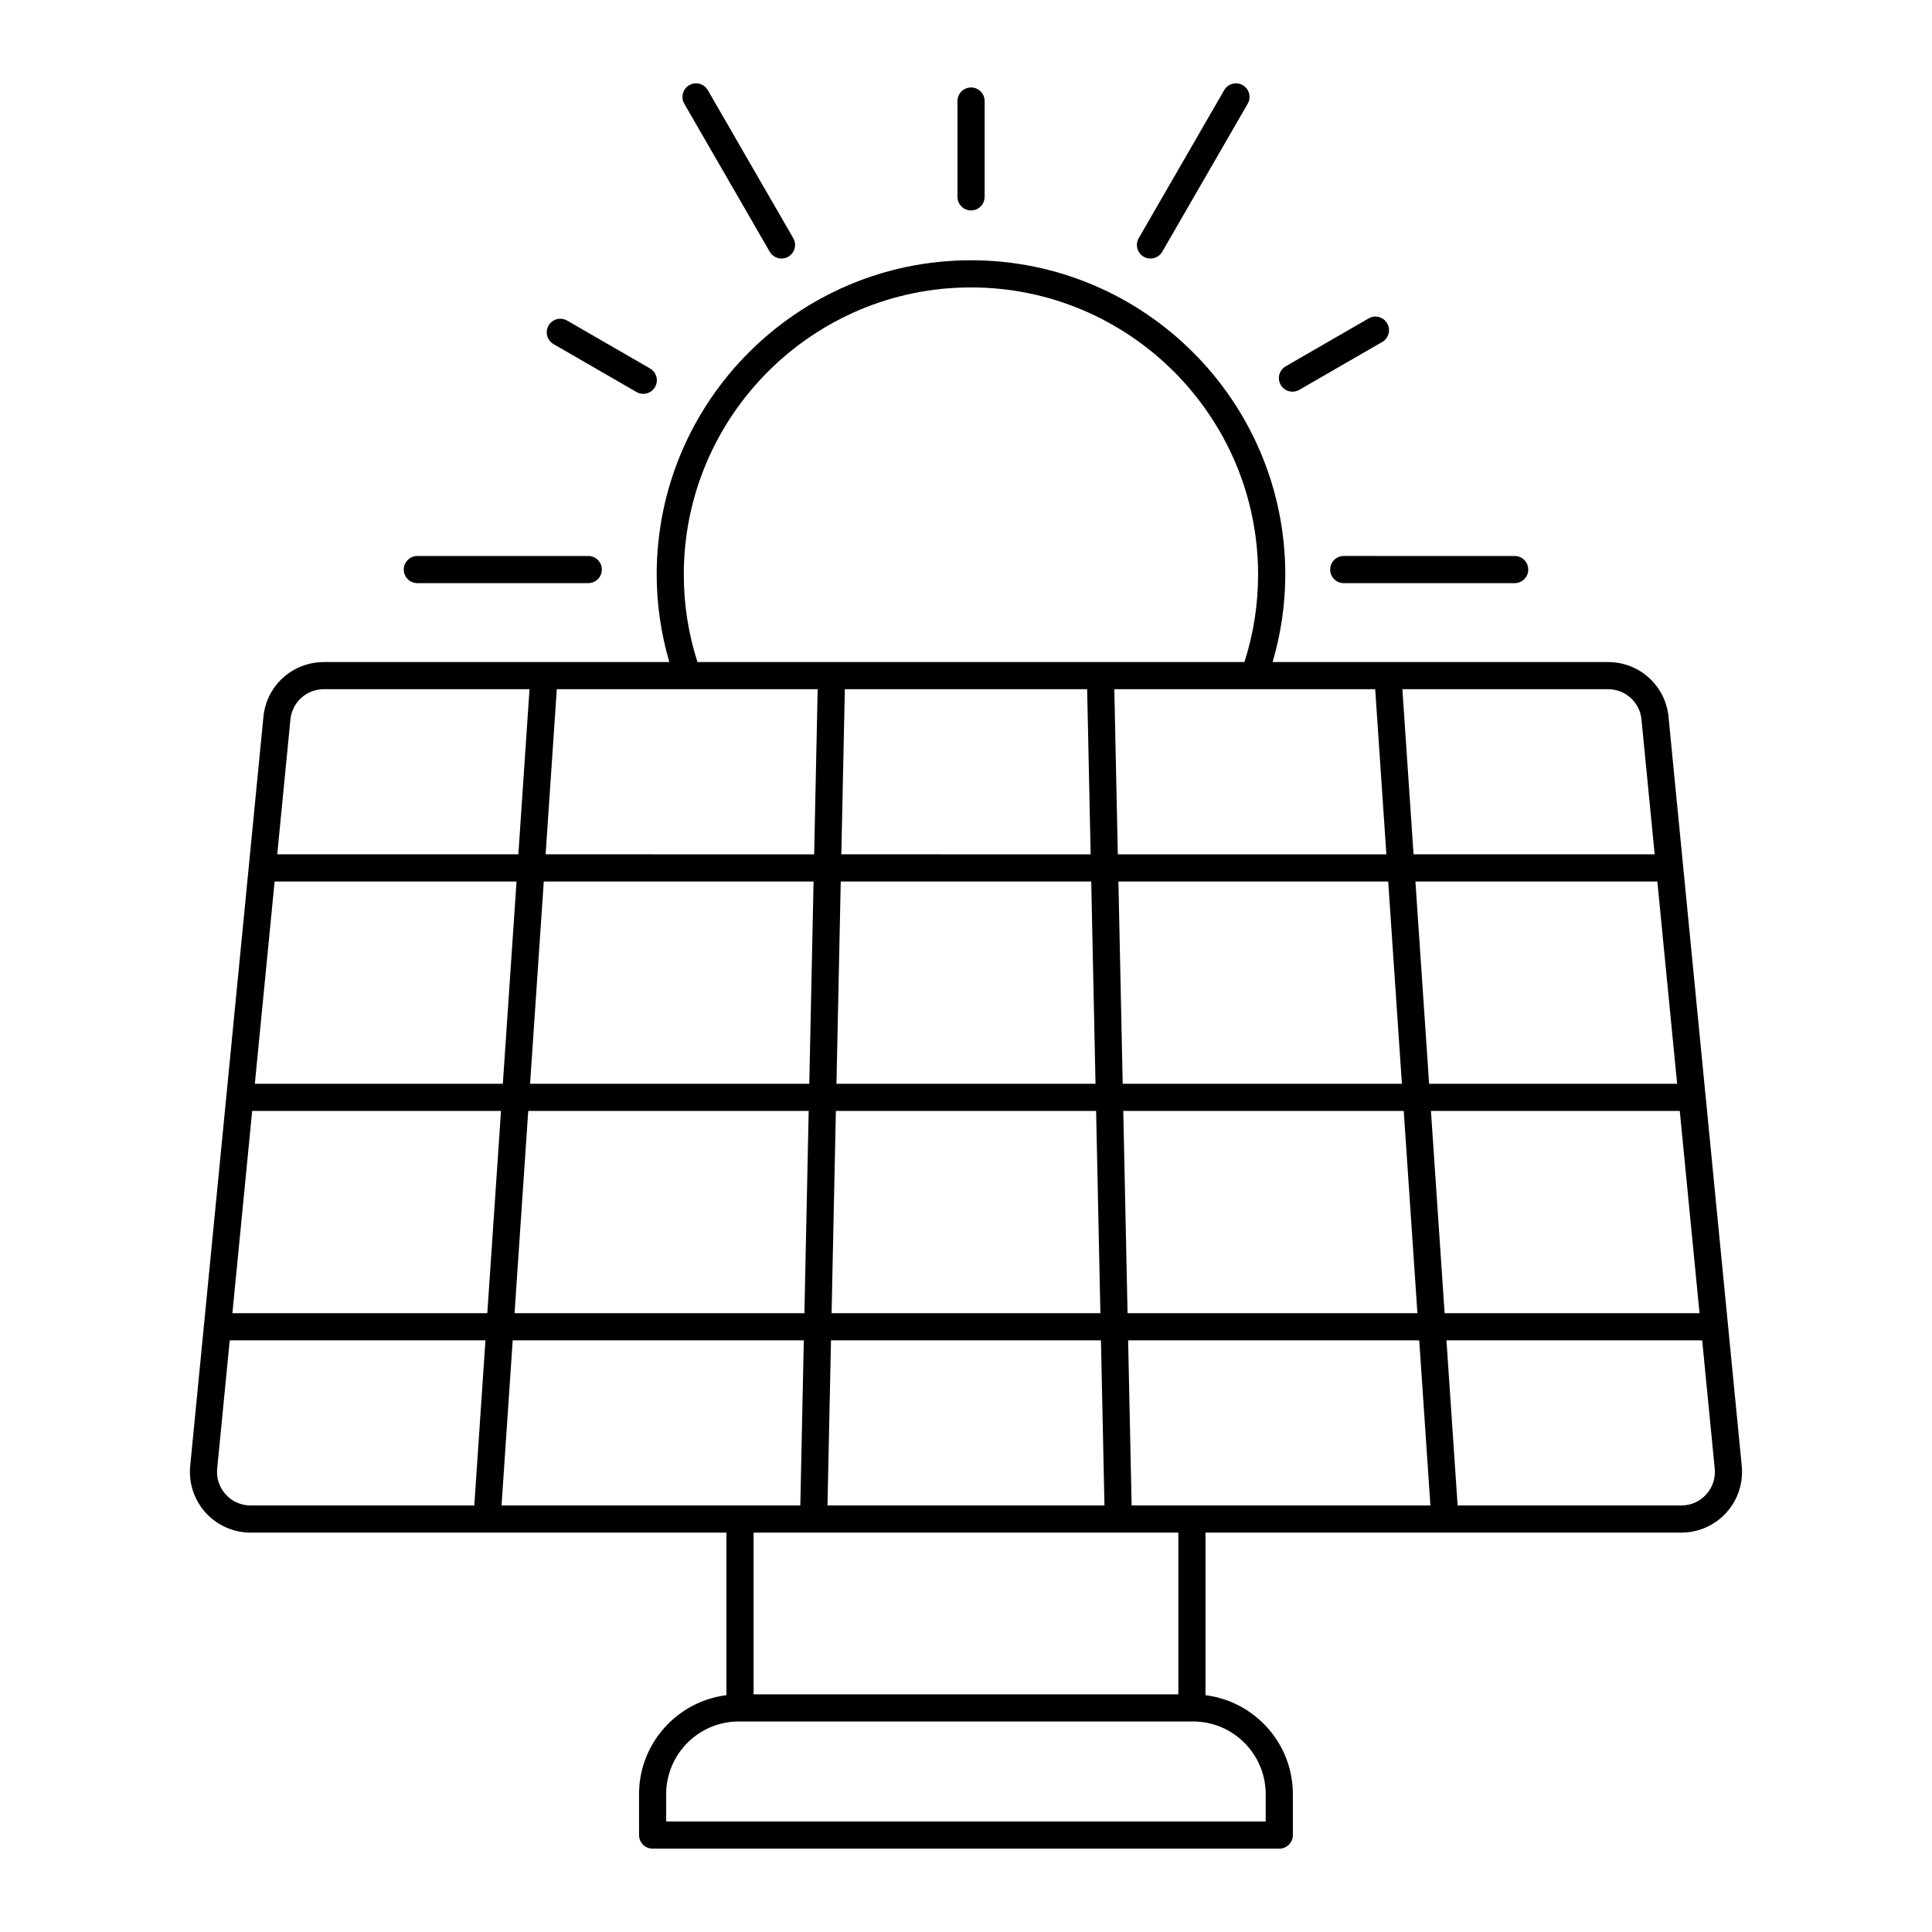 <?xml version="1.0" encoding="UTF-8"?>
<!-- Uploaded to: ICON Repo, www.svgrepo.com, Generator: ICON Repo Mixer Tools -->
<svg fill="#000000" width="800px" height="800px" version="1.1" viewBox="144 144 512 512" xmlns="http://www.w3.org/2000/svg">
 <g>
  <path d="m397.74 170.78v25.387c0 1.988 1.609 3.598 3.598 3.598 1.988 0 3.598-1.609 3.598-3.598l0.004-25.387c0-1.988-1.609-3.598-3.598-3.598-1.988 0-3.602 1.609-3.602 3.598z"/>
  <path d="m314.47 248.37c1.242 0 2.453-0.645 3.121-1.801 0.992-1.723 0.402-3.922-1.316-4.918l-21.984-12.695c-1.727-1-3.922-0.406-4.918 1.316-0.992 1.723-0.402 3.922 1.316 4.918l21.984 12.695c0.57 0.328 1.188 0.484 1.797 0.484z"/>
  <path d="m511.62 229.7c-0.996-1.723-3.199-2.316-4.918-1.316l-21.984 12.695c-1.723 0.996-2.312 3.195-1.316 4.918 0.668 1.156 1.875 1.801 3.121 1.801 0.609 0 1.23-0.156 1.797-0.48l21.984-12.695c1.723-1 2.312-3.199 1.316-4.922z"/>
  <path d="m326.66 166.57c-1.723 0.992-2.312 3.191-1.32 4.914l22.645 39.227c0.668 1.156 1.875 1.801 3.121 1.801 0.609 0 1.227-0.156 1.797-0.48 1.723-0.996 2.312-3.195 1.316-4.918l-22.645-39.227c-0.996-1.723-3.195-2.316-4.914-1.316z"/>
  <path d="m254.6 291.34c-1.988 0-3.598 1.609-3.598 3.598 0 1.988 1.609 3.598 3.598 3.598h45.293c1.988 0 3.598-1.609 3.598-3.598 0-1.988-1.609-3.598-3.598-3.598z"/>
  <path d="m500.11 298.54h45.293c1.988 0 3.598-1.609 3.598-3.598s-1.609-3.598-3.598-3.598l-45.293-0.004c-1.988 0-3.598 1.609-3.598 3.598 0 1.992 1.609 3.602 3.598 3.602z"/>
  <path d="m468.42 167.89-22.645 39.227c-0.992 1.723-0.402 3.922 1.316 4.918 0.566 0.328 1.188 0.48 1.797 0.48 1.242 0 2.453-0.648 3.121-1.801l22.645-39.227c0.992-1.723 0.402-3.922-1.316-4.918-1.73-0.996-3.922-0.398-4.918 1.32z"/>
  <path d="m589.57 550.16c4.535 0 8.887-1.93 11.93-5.293 3.043-3.359 4.531-7.883 4.082-12.395l-19.402-198.47c-0.793-8.293-7.695-14.551-16.055-14.551h-88.867c2.188-7.484 3.356-15.25 3.356-23.184 0-45.93-37.363-83.293-83.293-83.293-45.93 0.004-83.293 37.367-83.293 83.293 0 7.934 1.168 15.699 3.356 23.184h-91.52c-8.359 0-15.262 6.254-16.055 14.539l-19.402 198.48c-0.449 4.516 1.039 9.039 4.082 12.398 3.047 3.363 7.394 5.293 11.93 5.293h126.09v43.078c-13.031 1.633-23.156 12.758-23.156 26.227l0.004 10.848c0 1.988 1.609 3.598 3.598 3.598h166.07c1.988 0 3.598-1.609 3.598-3.598v-10.844c0-13.465-10.121-24.594-23.152-26.227v-43.078zm-249.46-7.195h-63.199l2.961-43.762h77.148l-0.93 43.762zm-129.28-104.56h65.941l-3.629 53.602h-67.555zm5.945-60.801h64.113l-3.629 53.605-65.723-0.004zm109.5-50.957h34.414l-0.93 43.762-71.164-0.004 2.961-43.762zm105.83 0 0.93 43.762-66.074-0.004 0.93-43.762zm44.266 0h32.07l2.961 43.762h-71.168l-0.93-43.762zm-41.891 111.76 1.137 53.602h-71.238l1.137-53.602zm-68.809-7.199 1.137-53.605h66.379l1.137 53.605zm76.008 7.199h74.324l3.629 53.602h-76.816zm81.535 0h65.941l5.238 53.602h-67.555zm65.242-7.199h-65.727l-3.629-53.605h64.113zm-72.941 0h-73.988l-1.137-53.605h71.5zm-155.91-53.602-1.137 53.605-73.992-0.004 3.629-53.605zm-75.617 60.801h74.324l-1.137 53.602h-76.812zm80.234 60.797h71.543l0.93 43.762h-73.402zm79.672 43.762-0.93-43.762h77.148l2.961 43.762zm152.27-2.926c-1.707 1.883-4.051 2.926-6.598 2.926h-59.281l-2.961-43.762h67.773l3.32 33.977c0.25 2.539-0.551 4.973-2.254 6.859zm-17.152-205.35 3.492 35.715h-63.898l-2.961-43.762h54.477c4.629 0.004 8.453 3.457 8.891 8.047zm-177.7-114.52c41.957 0 76.094 34.133 76.094 76.094 0 7.957-1.215 15.742-3.621 23.184h-144.95c-2.402-7.441-3.621-15.227-3.621-23.184 0-41.961 34.137-76.094 76.098-76.094zm-180.35 114.51c0.438-4.578 4.258-8.035 8.891-8.035h54.477l-2.961 43.762-63.898-0.004zm-17.148 205.36c-1.707-1.887-2.508-4.324-2.254-6.863l3.32-33.973h67.773l-2.961 43.762h-59.285c-2.543 0-4.887-1.043-6.594-2.926zm275.61 79.426v7.246h-158.88v-7.246c0-10.621 8.641-19.258 19.262-19.258h0.246c0.02 0 0.035 0.012 0.051 0.012 0.02 0 0.035-0.012 0.051-0.012h119.66c0.02 0 0.035 0.012 0.051 0.012 0.02 0 0.035-0.012 0.051-0.012h0.242c10.625 0 19.266 8.641 19.266 19.258zm-23.152-26.453h-112.57v-42.852h112.57z"/>
 </g>
</svg>